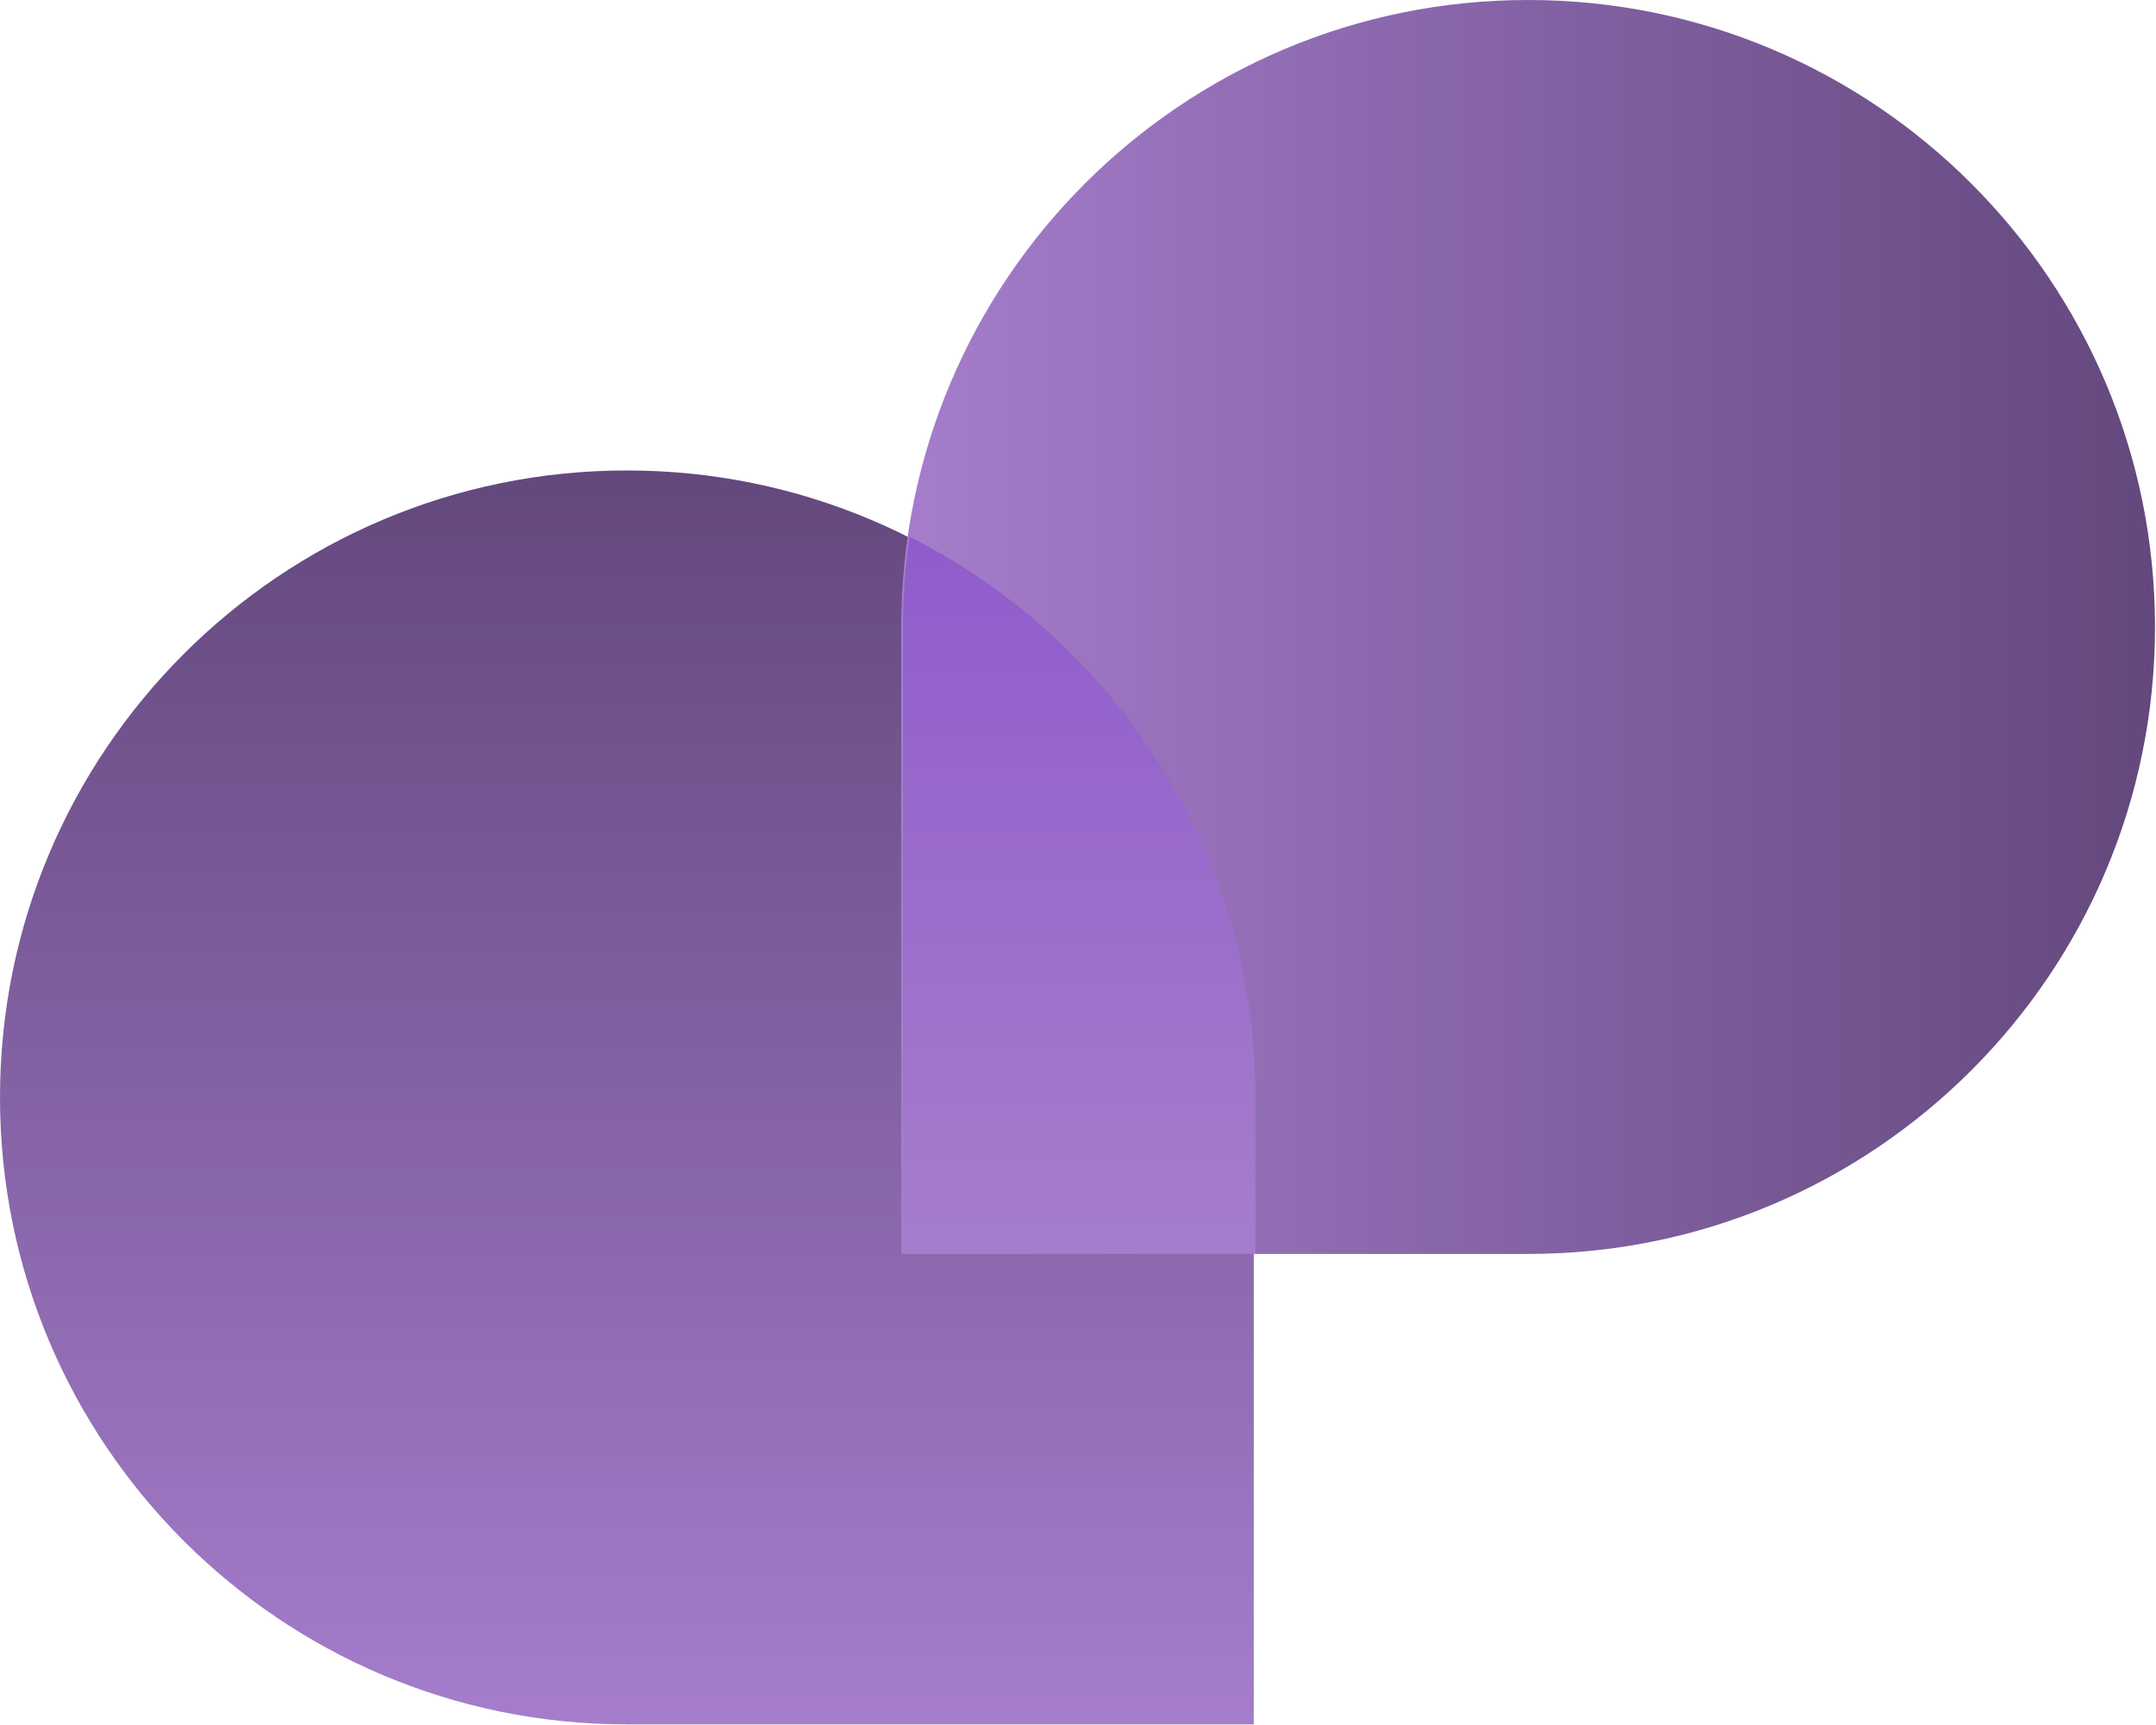 <?xml version="1.0" encoding="UTF-8"?> <svg xmlns="http://www.w3.org/2000/svg" width="325" height="260" viewBox="0 0 325 260" fill="none"><g clip-path="url(#clip0_1053_136)"><path d="M94.5 70.91C42.31 70.91 0 113.22 0 165.41C0 217.6 42.31 259.91 94.5 259.91H189V165.41C189 113.22 146.69 70.91 94.5 70.91Z" fill="url(#paint0_linear_1053_136)"></path><path d="M324.85 94.5C324.85 42.31 282.54 0 230.35 0C178.16 0 135.85 42.31 135.85 94.5V189H230.35C282.54 189 324.85 146.69 324.85 94.5Z" fill="url(#paint1_linear_1053_136)"></path><path d="M137.1 80.9C136.46 85.34 136.12 89.87 136.12 94.49V188.99H189.26V165.41C189.26 128.44 168.03 96.44 137.1 80.91V80.9Z" fill="url(#paint2_linear_1053_136)"></path></g><defs><linearGradient id="paint0_linear_1053_136" x1="94.5" y1="259.91" x2="94.5" y2="70.91" gradientUnits="userSpaceOnUse"><stop stop-color="#A57DCC"></stop><stop offset="1" stop-color="#63487D"></stop></linearGradient><linearGradient id="paint1_linear_1053_136" x1="135.86" y1="94.5" x2="324.85" y2="94.5" gradientUnits="userSpaceOnUse"><stop stop-color="#A57DCC"></stop><stop offset="1" stop-color="#63487D"></stop></linearGradient><linearGradient id="paint2_linear_1053_136" x1="162.69" y1="188.98" x2="162.69" y2="80.9" gradientUnits="userSpaceOnUse"><stop stop-color="#A57DCC"></stop><stop offset="1" stop-color="#905CCC"></stop></linearGradient><clipPath id="clip0_1053_136"><rect width="324.85" height="259.91" fill="white"></rect></clipPath></defs></svg> 